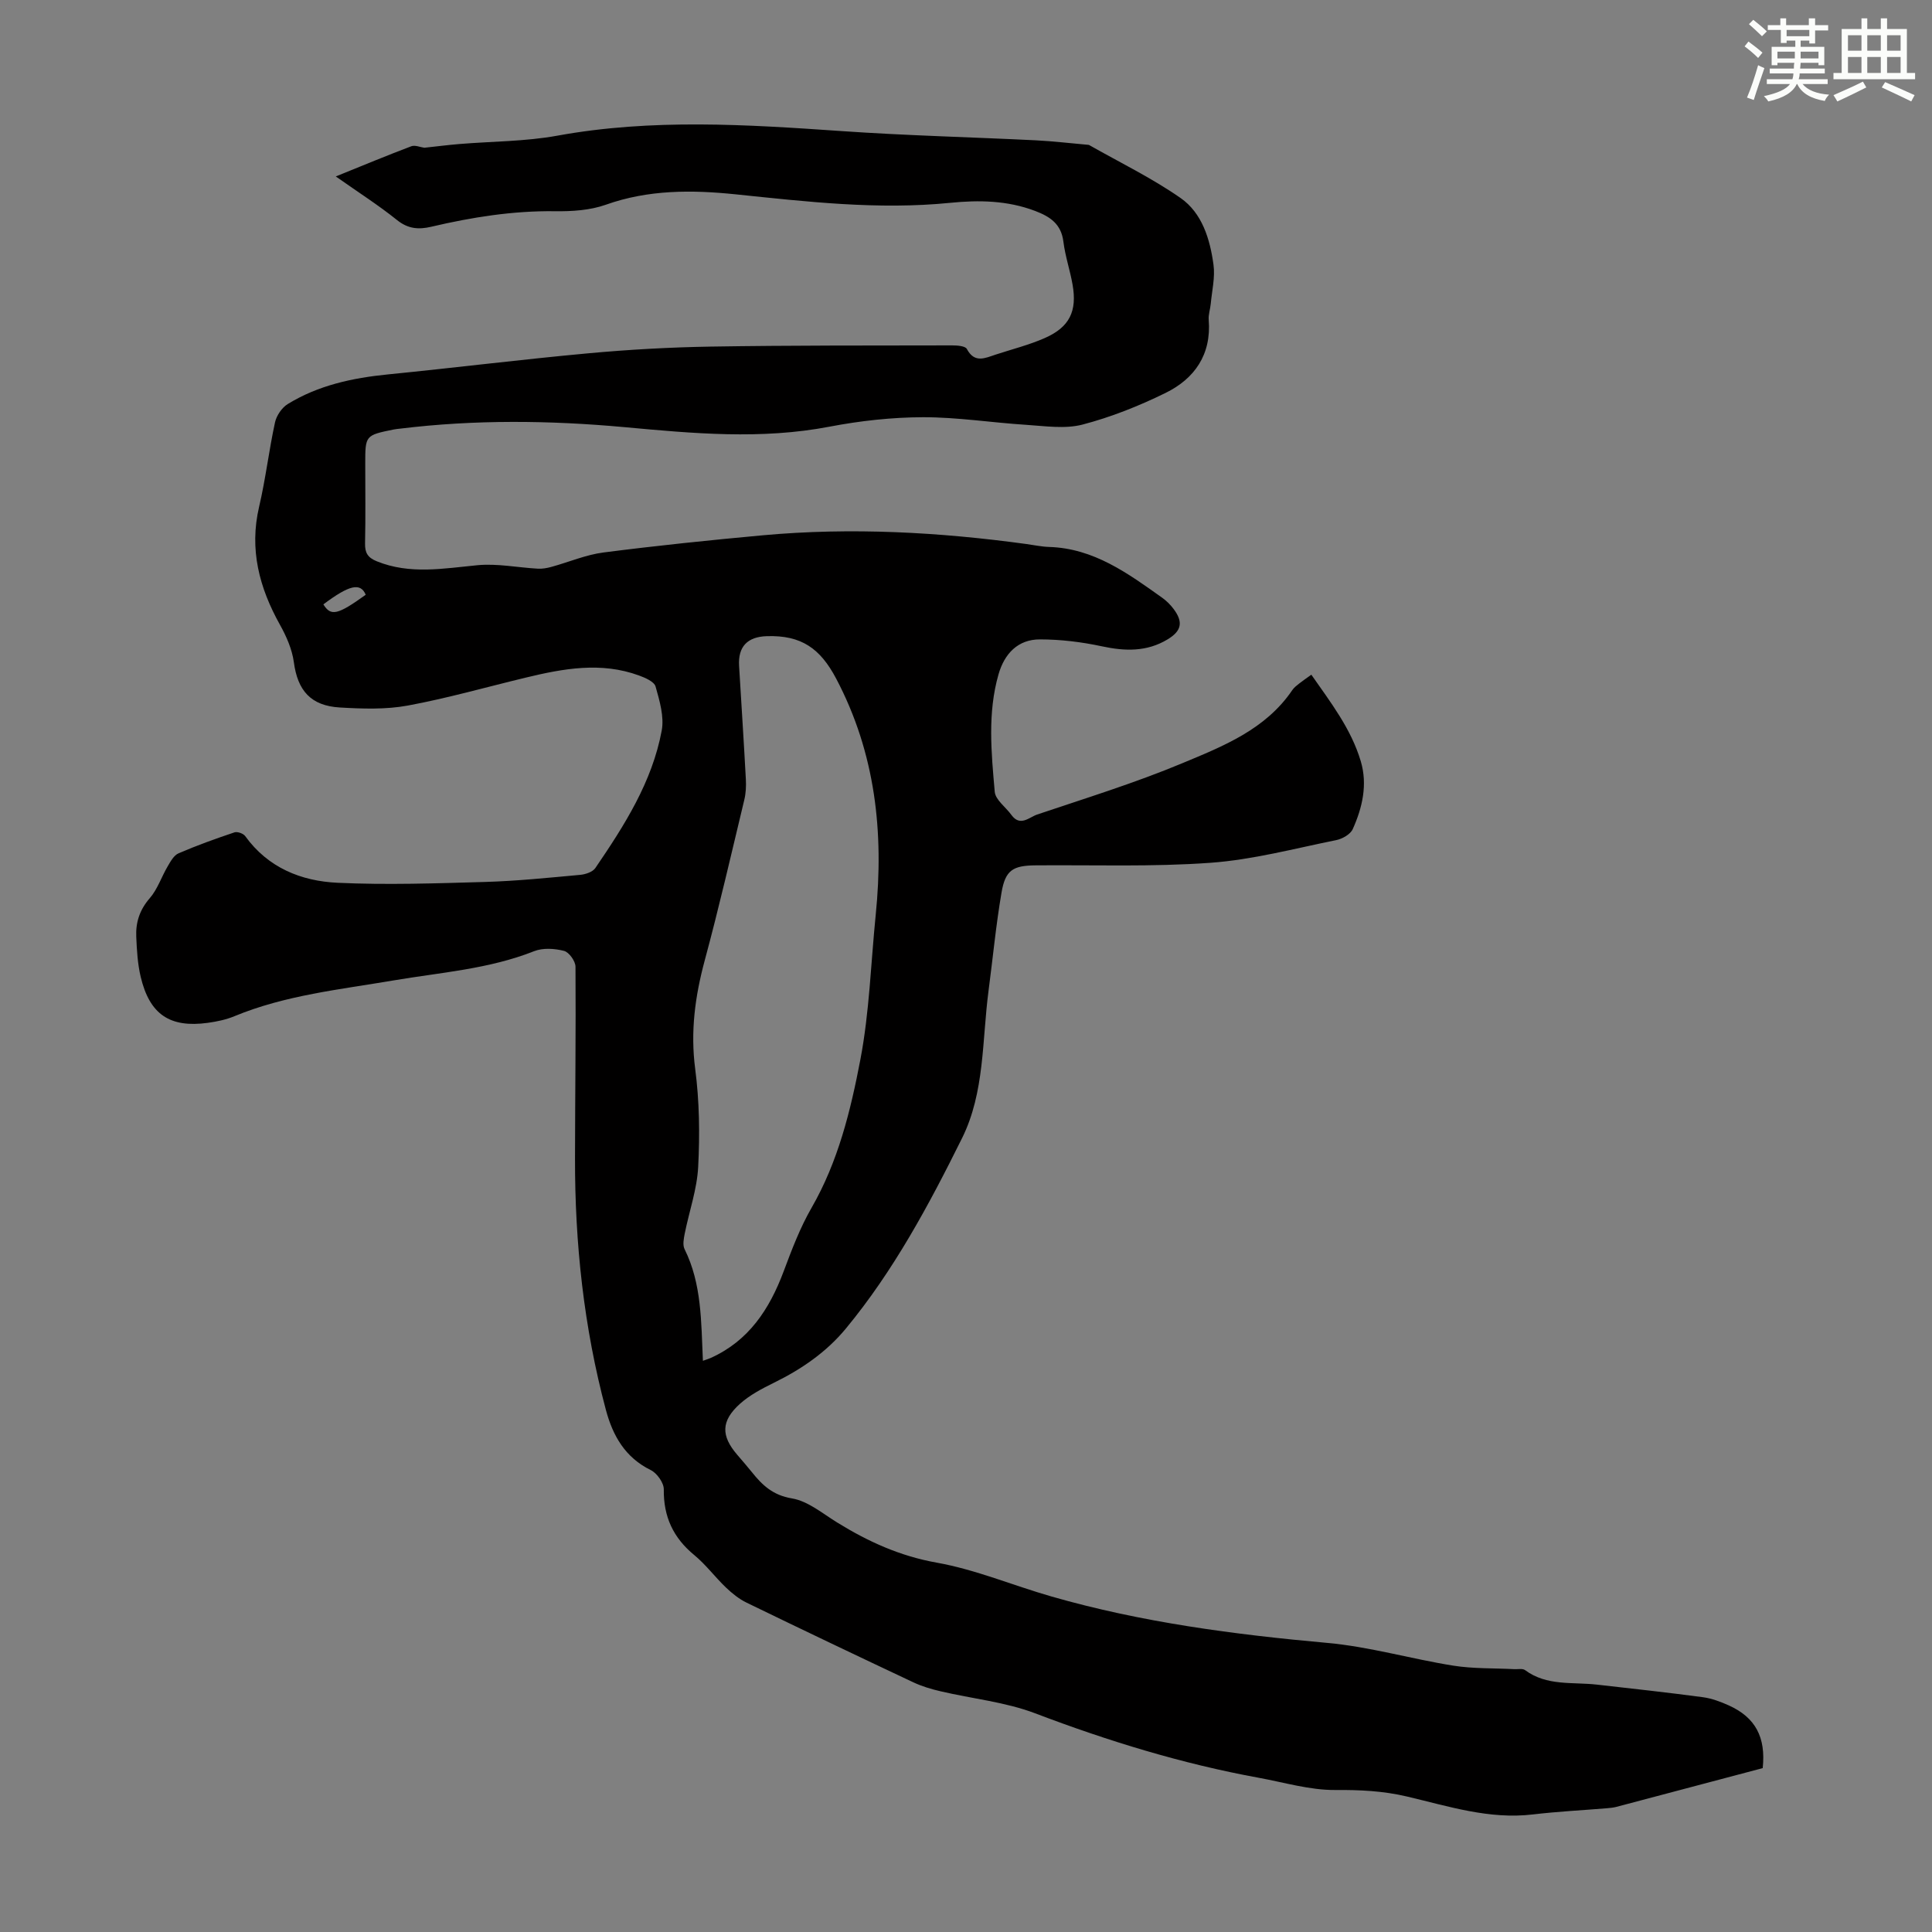 <svg enable-background="new 0 0 400 400" viewBox="0 0 400 400" xmlns="http://www.w3.org/2000/svg"><rect x="0" y="0" width="400" height="400" fill="#808080" stroke="none"/><path d="m364.95 366.07c-10.18 2.7-20.23 5.37-30.28 8.02-.64.17-1.32.23-1.99.29-5.1.42-10.23.68-15.31 1.28-9.04 1.08-17.51-1.7-26.07-3.71-4.95-1.17-9.81-1.39-14.89-1.35-5.26.03-10.54-1.57-15.8-2.53-15.88-2.9-31.2-7.61-46.3-13.35-6.2-2.35-13.03-3.02-19.55-4.55-1.94-.45-3.9-1.03-5.7-1.88-11.53-5.43-23.03-10.91-34.49-16.48-1.57-.76-3-1.92-4.27-3.13-2.26-2.16-4.16-4.74-6.56-6.72-4.36-3.58-6.38-7.95-6.31-13.6.02-1.35-1.41-3.36-2.69-3.99-5.32-2.62-7.86-7.1-9.3-12.48-4.57-17.08-6.43-34.49-6.39-52.13.02-13.21.19-26.42.1-39.62-.01-1.15-1.34-3.01-2.38-3.27-1.95-.5-4.36-.66-6.18.06-9.39 3.72-19.36 4.4-29.14 6.06-11.11 1.89-22.37 3.04-32.93 7.41-1.73.72-3.64 1.11-5.51 1.37-7.84 1.07-12.03-1.74-13.88-9.52-.64-2.69-.8-5.53-.92-8.31-.13-2.96.7-5.57 2.78-7.96 1.63-1.87 2.44-4.44 3.73-6.62.59-1.01 1.28-2.28 2.25-2.69 3.78-1.63 7.67-3.03 11.58-4.34.61-.2 1.83.24 2.22.78 4.72 6.55 11.58 9.31 19.12 9.66 10.14.47 20.32.12 30.48-.17 6.59-.19 13.17-.87 19.74-1.47 1.1-.1 2.59-.59 3.15-1.41 6-8.8 11.76-17.81 13.74-28.46.54-2.89-.44-6.17-1.27-9.12-.29-1.02-2.15-1.82-3.44-2.29-7.84-2.87-15.65-1.44-23.43.44-8.14 1.96-16.22 4.27-24.44 5.79-4.56.84-9.37.67-14.04.4-6.08-.35-8.76-3.55-9.54-9.37-.36-2.67-1.54-5.36-2.88-7.76-4.29-7.69-6.38-15.61-4.31-24.45 1.35-5.76 2.03-11.68 3.29-17.46.31-1.41 1.42-3.04 2.64-3.79 6.32-3.88 13.39-5.4 20.71-6.13 13.8-1.37 27.57-3.09 41.37-4.36 8.46-.78 16.96-1.26 25.45-1.4 16.67-.27 33.35-.22 50.03-.25 1.04 0 2.7.12 3.03.73 1.61 3.04 3.79 1.89 5.99 1.17 3.39-1.11 6.9-1.99 10.15-3.42 5.13-2.26 6.73-5.55 5.75-11.08-.52-2.97-1.52-5.86-1.89-8.84-.45-3.68-2.71-5.2-5.86-6.4-5.74-2.18-11.66-2.27-17.55-1.68-14.94 1.5-29.69-.23-44.49-1.76-9.03-.93-18.03-.98-26.85 2.16-3.27 1.16-7.03 1.39-10.55 1.34-8.69-.11-17.16 1.24-25.56 3.21-2.63.62-4.82.46-7.11-1.38-3.81-3.06-7.95-5.7-12.68-9.03 5.71-2.31 10.64-4.36 15.64-6.25.78-.29 1.85.2 2.7.31 2.43-.26 4.82-.57 7.23-.77 6.77-.56 13.65-.52 20.3-1.73 19.6-3.57 39.19-2.31 58.85-.95 13.38.93 26.81 1.25 40.21 1.91 3.57.18 7.13.61 10.7.92.11.01.24 0 .33.05 6.35 3.61 12.98 6.82 18.95 10.98 4.47 3.12 6.09 8.52 6.81 13.8.36 2.63-.32 5.4-.57 8.11-.1 1.1-.51 2.22-.42 3.3.58 7.19-2.91 12.19-8.95 15.15-5.48 2.69-11.27 5-17.16 6.54-3.64.95-7.75.31-11.63.06-7.14-.45-14.27-1.59-21.41-1.58-6.45.02-12.98.74-19.32 1.95-14.19 2.73-28.31 1.41-42.45.11-15.53-1.42-31.03-1.59-46.53.31-.44.05-.89.09-1.33.18-5.84 1.19-5.85 1.22-5.85 7.1 0 5.49.08 10.97-.04 16.46-.04 1.96.54 2.95 2.43 3.72 6.9 2.79 13.82 1.48 20.85.81 4.11-.39 8.33.49 12.51.72.91.05 1.87-.12 2.75-.36 3.63-.99 7.17-2.53 10.86-3 10.97-1.41 21.99-2.55 33.01-3.56 18.25-1.66 36.43-.66 54.55 1.82 1.55.21 3.1.55 4.66.6 9.26.28 16.31 5.46 23.41 10.51.9.64 1.72 1.46 2.38 2.34 2.03 2.72 1.64 4.54-1.26 6.29-4.31 2.6-8.82 2.46-13.61 1.43-4.19-.9-8.54-1.43-12.81-1.43-4.56-.01-7.35 2.96-8.57 7.21-2.31 8.03-1.5 16.23-.79 24.34.15 1.68 2.28 3.17 3.44 4.78 1.82 2.53 3.7.48 5.34-.07 10.06-3.39 20.24-6.53 30.02-10.61 8.47-3.53 17.28-6.99 22.81-15.16.37-.54.93-.96 1.46-1.38.69-.55 1.43-1.04 2.48-1.8 4.01 5.75 8.25 11.22 10.24 17.94 1.43 4.82.33 9.58-1.67 14.03-.48 1.08-2.15 2.02-3.43 2.28-8.64 1.74-17.27 4.06-26.01 4.69-12.01.87-24.11.43-36.17.53-4.73.04-6.31.95-7.11 5.66-1.15 6.72-1.79 13.52-2.68 20.28-1.36 10.28-.77 21.04-5.49 30.55-6.85 13.81-14.15 27.43-24.05 39.41-4.06 4.91-9.19 8.42-14.89 11.22-2.48 1.22-5.04 2.56-7.07 4.39-3.92 3.55-3.9 6.61-.54 10.52 1.02 1.19 2.05 2.37 3.03 3.59 2.17 2.72 4.37 4.8 8.3 5.45 3.32.55 6.35 3.13 9.39 5 6.4 3.95 12.97 6.94 20.59 8.3 8.08 1.44 15.82 4.73 23.77 7.01 18.67 5.36 37.81 7.87 57.12 9.61 8.74.79 17.32 3.31 26.03 4.7 4.14.66 8.42.51 12.63.73.76.04 1.74-.18 2.26.2 4.5 3.34 9.81 2.43 14.85 3 7.33.83 14.67 1.63 21.98 2.61 1.85.25 3.69.95 5.4 1.72 5.45 2.48 7.65 6.56 6.97 12.96zm-219.42-84.33c.8-.29 1.21-.41 1.59-.58 7.91-3.55 12.19-10.11 15.12-17.92 1.68-4.49 3.4-9.04 5.78-13.17 5.51-9.57 8.09-20.12 10.11-30.69 1.88-9.85 2.17-19.99 3.18-30 1.72-17.04-.05-33.44-8.19-48.88-3.3-6.25-7.2-9.01-14.34-8.79-4.06.12-6 2.19-5.76 6.16.47 7.82.98 15.63 1.4 23.45.08 1.43.01 2.93-.33 4.31-2.66 11.08-5.21 22.2-8.18 33.2-2 7.42-2.99 14.71-1.98 22.46.88 6.69.97 13.56.62 20.31-.24 4.63-1.86 9.18-2.78 13.78-.21 1.06-.47 2.39-.03 3.26 3.55 7.16 3.42 14.93 3.79 23.1zm-69.81-158.6c-1.08-2.57-3.39-2.05-8.77 1.99 1.55 2.51 2.94 2.2 8.77-1.99z" fill="#010000"/><g fill="#fbfcfa"><path d="m361.2 9.6.8-1c.9.7 1.9 1.4 2.9 2.3l-.9 1.1c-1-1-2-1.8-2.8-2.4zm.5 10.6c.9-2.1 1.6-4.3 2.3-6.7.4.2.8.4 1.3.6-.7 2.1-1.5 4.3-2.2 6.6zm.4-15.2.9-.9c1 .8 2 1.6 2.8 2.4l-1 1c-.9-.9-1.8-1.7-2.7-2.5zm12.5-1.2h1.2v1.4h2.7v1.1h-2.7v2.7h-1.2v-.6h-1.8v1.3h4.9v3.8h-1.2v-.5h-3.7c0 .4-.1.9-.1 1.2h5.1v1h-5.2c0 .5-.1.9-.2 1.2h6v1h-5.2c1.1 1.3 2.9 2 5.5 2.2-.4.4-.7.8-.9 1.3-2.9-.5-4.8-1.6-5.7-3.5h-.1c-.8 1.7-2.7 2.9-5.9 3.6-.2-.4-.6-.8-.9-1.1 2.8-.6 4.6-1.4 5.4-2.5h-4.8v-1h5.3c.1-.3.2-.7.2-1.2h-4.9v-1h5c0-.4 0-.8.1-1.2h-3.5v.5h-1.2v-3.8h4.9v-1.3h-1.8v.5h-1.2v-2.7h-2.7v-1h2.6v-1.4h1.2v1.4h4.7v-1.4zm-6.6 8.3h3.6c0-.4 0-.9 0-1.4h-3.6zm1.9-4.6h4.7v-1.3h-4.7zm6.6 3.2h-3.7v1.4h3.7z"/><path d="m385.3 3.8h1.3v2.2h2.8v-2.2h1.3v2.2h4.1v9.1h1.7v1.3h-16.9v-1.3h1.7v-9.1h4.1v-2.2zm.4 13.1.7 1.2c-1.8.9-3.8 1.9-6 2.9-.2-.4-.5-.8-.8-1.3 2.3-1 4.3-1.9 6.1-2.8zm-3.1-6.4h2.8v-3.2h-2.8zm0 4.6h2.8v-3.3h-2.8zm4-4.6h2.8v-3.2h-2.8zm0 4.6h2.8v-3.3h-2.8zm3.7 1.9c2.1.9 4.1 1.8 6.1 2.7l-.7 1.3c-2.2-1.1-4.2-2-6.1-2.9zm3.2-9.7h-2.8v3.2h2.8zm-2.8 7.8h2.8v-3.3h-2.8z"/></g></svg>